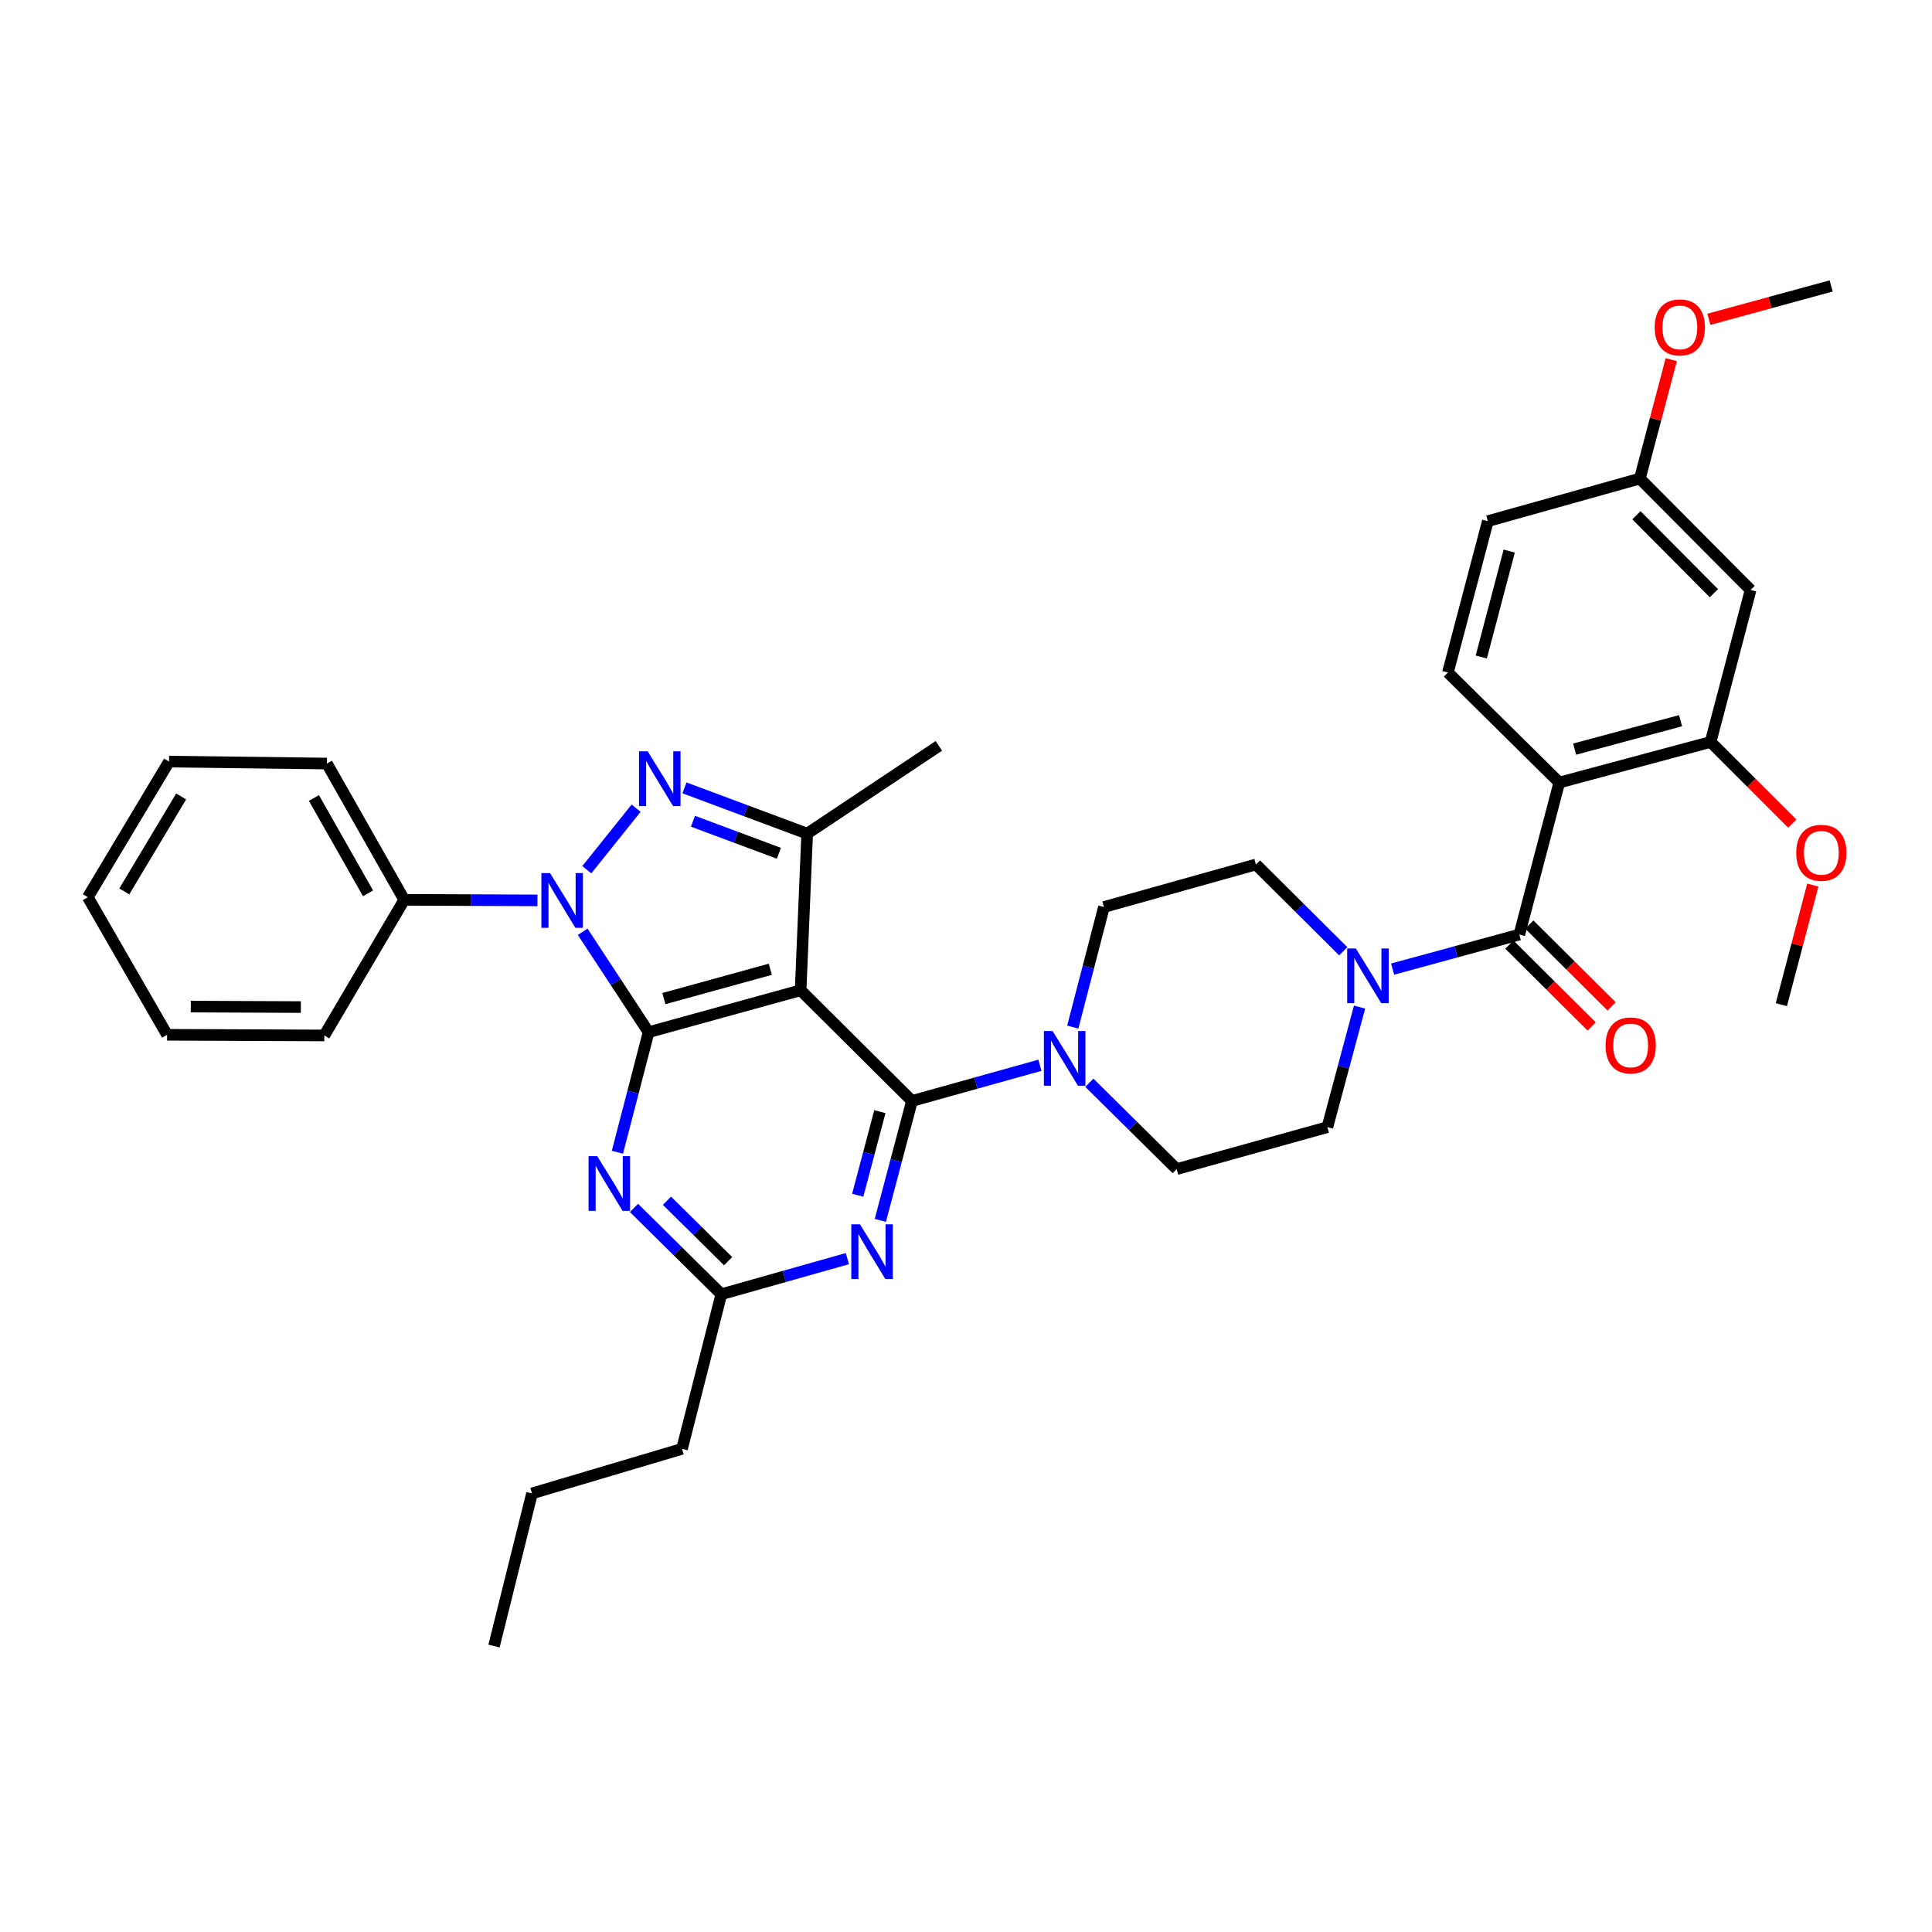 <?xml version='1.0' encoding='iso-8859-1'?>
<svg version='1.1' baseProfile='full'
              xmlns='http://www.w3.org/2000/svg'
                      xmlns:rdkit='http://www.rdkit.org/xml'
                      xmlns:xlink='http://www.w3.org/1999/xlink'
                  xml:space='preserve'
width='1000px' height='1000px' viewBox='0 0 1000 1000'>
<!-- END OF HEADER -->
<rect style='opacity:1.0;fill:#FFFFFF;stroke:none' width='1000' height='1000' x='0' y='0'> </rect>
<path class='bond-0' d='M 335.714,534.25 L 414.402,512.564' style='fill:none;fill-rule:evenodd;stroke:#000000;stroke-width:6px;stroke-linecap:butt;stroke-linejoin:miter;stroke-opacity:1' />
<path class='bond-0' d='M 343.626,516.876 L 398.707,501.696' style='fill:none;fill-rule:evenodd;stroke:#000000;stroke-width:6px;stroke-linecap:butt;stroke-linejoin:miter;stroke-opacity:1' />
<path class='bond-1' d='M 335.714,534.25 L 318.658,508.27' style='fill:none;fill-rule:evenodd;stroke:#000000;stroke-width:6px;stroke-linecap:butt;stroke-linejoin:miter;stroke-opacity:1' />
<path class='bond-1' d='M 318.658,508.27 L 301.601,482.29' style='fill:none;fill-rule:evenodd;stroke:#0000FF;stroke-width:6px;stroke-linecap:butt;stroke-linejoin:miter;stroke-opacity:1' />
<path class='bond-7' d='M 335.714,534.25 L 327.644,565.324' style='fill:none;fill-rule:evenodd;stroke:#000000;stroke-width:6px;stroke-linecap:butt;stroke-linejoin:miter;stroke-opacity:1' />
<path class='bond-7' d='M 327.644,565.324 L 319.574,596.397' style='fill:none;fill-rule:evenodd;stroke:#0000FF;stroke-width:6px;stroke-linecap:butt;stroke-linejoin:miter;stroke-opacity:1' />
<path class='bond-2' d='M 414.402,512.564 L 472.039,569.859' style='fill:none;fill-rule:evenodd;stroke:#000000;stroke-width:6px;stroke-linecap:butt;stroke-linejoin:miter;stroke-opacity:1' />
<path class='bond-4' d='M 414.402,512.564 L 417.787,431.492' style='fill:none;fill-rule:evenodd;stroke:#000000;stroke-width:6px;stroke-linecap:butt;stroke-linejoin:miter;stroke-opacity:1' />
<path class='bond-3' d='M 303.727,450.167 L 329.25,418.315' style='fill:none;fill-rule:evenodd;stroke:#0000FF;stroke-width:6px;stroke-linecap:butt;stroke-linejoin:miter;stroke-opacity:1' />
<path class='bond-15' d='M 278.183,466.038 L 243.709,465.894' style='fill:none;fill-rule:evenodd;stroke:#0000FF;stroke-width:6px;stroke-linecap:butt;stroke-linejoin:miter;stroke-opacity:1' />
<path class='bond-15' d='M 243.709,465.894 L 209.235,465.75' style='fill:none;fill-rule:evenodd;stroke:#000000;stroke-width:6px;stroke-linecap:butt;stroke-linejoin:miter;stroke-opacity:1' />
<path class='bond-9' d='M 472.039,569.859 L 505.159,560.618' style='fill:none;fill-rule:evenodd;stroke:#000000;stroke-width:6px;stroke-linecap:butt;stroke-linejoin:miter;stroke-opacity:1' />
<path class='bond-9' d='M 505.159,560.618 L 538.278,551.376' style='fill:none;fill-rule:evenodd;stroke:#0000FF;stroke-width:6px;stroke-linecap:butt;stroke-linejoin:miter;stroke-opacity:1' />
<path class='bond-37' d='M 472.039,569.859 L 463.848,600.769' style='fill:none;fill-rule:evenodd;stroke:#000000;stroke-width:6px;stroke-linecap:butt;stroke-linejoin:miter;stroke-opacity:1' />
<path class='bond-37' d='M 463.848,600.769 L 455.657,631.679' style='fill:none;fill-rule:evenodd;stroke:#0000FF;stroke-width:6px;stroke-linecap:butt;stroke-linejoin:miter;stroke-opacity:1' />
<path class='bond-37' d='M 455.423,575.38 L 449.69,597.017' style='fill:none;fill-rule:evenodd;stroke:#000000;stroke-width:6px;stroke-linecap:butt;stroke-linejoin:miter;stroke-opacity:1' />
<path class='bond-37' d='M 449.69,597.017 L 443.956,618.654' style='fill:none;fill-rule:evenodd;stroke:#0000FF;stroke-width:6px;stroke-linecap:butt;stroke-linejoin:miter;stroke-opacity:1' />
<path class='bond-36' d='M 354.275,407.794 L 386.031,419.643' style='fill:none;fill-rule:evenodd;stroke:#0000FF;stroke-width:6px;stroke-linecap:butt;stroke-linejoin:miter;stroke-opacity:1' />
<path class='bond-36' d='M 386.031,419.643 L 417.787,431.492' style='fill:none;fill-rule:evenodd;stroke:#000000;stroke-width:6px;stroke-linecap:butt;stroke-linejoin:miter;stroke-opacity:1' />
<path class='bond-36' d='M 358.682,425.072 L 380.911,433.366' style='fill:none;fill-rule:evenodd;stroke:#0000FF;stroke-width:6px;stroke-linecap:butt;stroke-linejoin:miter;stroke-opacity:1' />
<path class='bond-36' d='M 380.911,433.366 L 403.14,441.66' style='fill:none;fill-rule:evenodd;stroke:#000000;stroke-width:6px;stroke-linecap:butt;stroke-linejoin:miter;stroke-opacity:1' />
<path class='bond-24' d='M 417.787,431.492 L 485.954,386.061' style='fill:none;fill-rule:evenodd;stroke:#000000;stroke-width:6px;stroke-linecap:butt;stroke-linejoin:miter;stroke-opacity:1' />
<path class='bond-5' d='M 807.079,405.045 L 786.402,483.733' style='fill:none;fill-rule:evenodd;stroke:#000000;stroke-width:6px;stroke-linecap:butt;stroke-linejoin:miter;stroke-opacity:1' />
<path class='bond-12' d='M 807.079,405.045 L 885.401,384.035' style='fill:none;fill-rule:evenodd;stroke:#000000;stroke-width:6px;stroke-linecap:butt;stroke-linejoin:miter;stroke-opacity:1' />
<path class='bond-12' d='M 815.032,387.747 L 869.857,373.039' style='fill:none;fill-rule:evenodd;stroke:#000000;stroke-width:6px;stroke-linecap:butt;stroke-linejoin:miter;stroke-opacity:1' />
<path class='bond-13' d='M 807.079,405.045 L 749.442,348.084' style='fill:none;fill-rule:evenodd;stroke:#000000;stroke-width:6px;stroke-linecap:butt;stroke-linejoin:miter;stroke-opacity:1' />
<path class='bond-6' d='M 786.402,483.733 L 753.609,492.67' style='fill:none;fill-rule:evenodd;stroke:#000000;stroke-width:6px;stroke-linecap:butt;stroke-linejoin:miter;stroke-opacity:1' />
<path class='bond-6' d='M 753.609,492.67 L 720.817,501.606' style='fill:none;fill-rule:evenodd;stroke:#0000FF;stroke-width:6px;stroke-linecap:butt;stroke-linejoin:miter;stroke-opacity:1' />
<path class='bond-16' d='M 781.238,488.927 L 802.541,510.104' style='fill:none;fill-rule:evenodd;stroke:#000000;stroke-width:6px;stroke-linecap:butt;stroke-linejoin:miter;stroke-opacity:1' />
<path class='bond-16' d='M 802.541,510.104 L 823.844,531.28' style='fill:none;fill-rule:evenodd;stroke:#FF0000;stroke-width:6px;stroke-linecap:butt;stroke-linejoin:miter;stroke-opacity:1' />
<path class='bond-16' d='M 791.565,478.539 L 812.867,499.716' style='fill:none;fill-rule:evenodd;stroke:#000000;stroke-width:6px;stroke-linecap:butt;stroke-linejoin:miter;stroke-opacity:1' />
<path class='bond-16' d='M 812.867,499.716 L 834.17,520.892' style='fill:none;fill-rule:evenodd;stroke:#FF0000;stroke-width:6px;stroke-linecap:butt;stroke-linejoin:miter;stroke-opacity:1' />
<path class='bond-11' d='M 328.149,625.212 L 350.753,647.556' style='fill:none;fill-rule:evenodd;stroke:#0000FF;stroke-width:6px;stroke-linecap:butt;stroke-linejoin:miter;stroke-opacity:1' />
<path class='bond-11' d='M 350.753,647.556 L 373.357,669.9' style='fill:none;fill-rule:evenodd;stroke:#000000;stroke-width:6px;stroke-linecap:butt;stroke-linejoin:miter;stroke-opacity:1' />
<path class='bond-11' d='M 345.227,621.498 L 361.05,637.139' style='fill:none;fill-rule:evenodd;stroke:#0000FF;stroke-width:6px;stroke-linecap:butt;stroke-linejoin:miter;stroke-opacity:1' />
<path class='bond-11' d='M 361.05,637.139 L 376.873,652.78' style='fill:none;fill-rule:evenodd;stroke:#000000;stroke-width:6px;stroke-linecap:butt;stroke-linejoin:miter;stroke-opacity:1' />
<path class='bond-8' d='M 438.604,651.463 L 405.981,660.682' style='fill:none;fill-rule:evenodd;stroke:#0000FF;stroke-width:6px;stroke-linecap:butt;stroke-linejoin:miter;stroke-opacity:1' />
<path class='bond-8' d='M 405.981,660.682 L 373.357,669.9' style='fill:none;fill-rule:evenodd;stroke:#000000;stroke-width:6px;stroke-linecap:butt;stroke-linejoin:miter;stroke-opacity:1' />
<path class='bond-17' d='M 555.269,531.624 L 563.333,500.55' style='fill:none;fill-rule:evenodd;stroke:#0000FF;stroke-width:6px;stroke-linecap:butt;stroke-linejoin:miter;stroke-opacity:1' />
<path class='bond-17' d='M 563.333,500.55 L 571.396,469.477' style='fill:none;fill-rule:evenodd;stroke:#000000;stroke-width:6px;stroke-linecap:butt;stroke-linejoin:miter;stroke-opacity:1' />
<path class='bond-18' d='M 563.847,560.442 L 586.444,582.784' style='fill:none;fill-rule:evenodd;stroke:#0000FF;stroke-width:6px;stroke-linecap:butt;stroke-linejoin:miter;stroke-opacity:1' />
<path class='bond-18' d='M 586.444,582.784 L 609.04,605.127' style='fill:none;fill-rule:evenodd;stroke:#000000;stroke-width:6px;stroke-linecap:butt;stroke-linejoin:miter;stroke-opacity:1' />
<path class='bond-10' d='M 695.263,492.377 L 672.666,469.913' style='fill:none;fill-rule:evenodd;stroke:#0000FF;stroke-width:6px;stroke-linecap:butt;stroke-linejoin:miter;stroke-opacity:1' />
<path class='bond-10' d='M 672.666,469.913 L 650.068,447.449' style='fill:none;fill-rule:evenodd;stroke:#000000;stroke-width:6px;stroke-linecap:butt;stroke-linejoin:miter;stroke-opacity:1' />
<path class='bond-38' d='M 703.706,521.273 L 695.375,552.34' style='fill:none;fill-rule:evenodd;stroke:#0000FF;stroke-width:6px;stroke-linecap:butt;stroke-linejoin:miter;stroke-opacity:1' />
<path class='bond-38' d='M 695.375,552.34 L 687.044,583.408' style='fill:none;fill-rule:evenodd;stroke:#000000;stroke-width:6px;stroke-linecap:butt;stroke-linejoin:miter;stroke-opacity:1' />
<path class='bond-26' d='M 373.357,669.9 L 353.014,749.923' style='fill:none;fill-rule:evenodd;stroke:#000000;stroke-width:6px;stroke-linecap:butt;stroke-linejoin:miter;stroke-opacity:1' />
<path class='bond-14' d='M 885.401,384.035 L 906.102,305.363' style='fill:none;fill-rule:evenodd;stroke:#000000;stroke-width:6px;stroke-linecap:butt;stroke-linejoin:miter;stroke-opacity:1' />
<path class='bond-23' d='M 885.401,384.035 L 906.551,405.173' style='fill:none;fill-rule:evenodd;stroke:#000000;stroke-width:6px;stroke-linecap:butt;stroke-linejoin:miter;stroke-opacity:1' />
<path class='bond-23' d='M 906.551,405.173 L 927.702,426.312' style='fill:none;fill-rule:evenodd;stroke:#FF0000;stroke-width:6px;stroke-linecap:butt;stroke-linejoin:miter;stroke-opacity:1' />
<path class='bond-22' d='M 749.442,348.084 L 770.111,269.745' style='fill:none;fill-rule:evenodd;stroke:#000000;stroke-width:6px;stroke-linecap:butt;stroke-linejoin:miter;stroke-opacity:1' />
<path class='bond-22' d='M 766.705,340.07 L 781.173,285.233' style='fill:none;fill-rule:evenodd;stroke:#000000;stroke-width:6px;stroke-linecap:butt;stroke-linejoin:miter;stroke-opacity:1' />
<path class='bond-40' d='M 906.102,305.363 L 848.791,247.709' style='fill:none;fill-rule:evenodd;stroke:#000000;stroke-width:6px;stroke-linecap:butt;stroke-linejoin:miter;stroke-opacity:1' />
<path class='bond-40' d='M 887.118,307.041 L 847,266.684' style='fill:none;fill-rule:evenodd;stroke:#000000;stroke-width:6px;stroke-linecap:butt;stroke-linejoin:miter;stroke-opacity:1' />
<path class='bond-27' d='M 209.235,465.75 L 169.216,395.215' style='fill:none;fill-rule:evenodd;stroke:#000000;stroke-width:6px;stroke-linecap:butt;stroke-linejoin:miter;stroke-opacity:1' />
<path class='bond-27' d='M 190.493,462.398 L 162.479,413.024' style='fill:none;fill-rule:evenodd;stroke:#000000;stroke-width:6px;stroke-linecap:butt;stroke-linejoin:miter;stroke-opacity:1' />
<path class='bond-28' d='M 209.235,465.75 L 167.865,535.951' style='fill:none;fill-rule:evenodd;stroke:#000000;stroke-width:6px;stroke-linecap:butt;stroke-linejoin:miter;stroke-opacity:1' />
<path class='bond-20' d='M 571.396,469.477 L 650.068,447.449' style='fill:none;fill-rule:evenodd;stroke:#000000;stroke-width:6px;stroke-linecap:butt;stroke-linejoin:miter;stroke-opacity:1' />
<path class='bond-19' d='M 609.04,605.127 L 687.044,583.408' style='fill:none;fill-rule:evenodd;stroke:#000000;stroke-width:6px;stroke-linecap:butt;stroke-linejoin:miter;stroke-opacity:1' />
<path class='bond-21' d='M 848.791,247.709 L 770.111,269.745' style='fill:none;fill-rule:evenodd;stroke:#000000;stroke-width:6px;stroke-linecap:butt;stroke-linejoin:miter;stroke-opacity:1' />
<path class='bond-25' d='M 848.791,247.709 L 856.92,216.933' style='fill:none;fill-rule:evenodd;stroke:#000000;stroke-width:6px;stroke-linecap:butt;stroke-linejoin:miter;stroke-opacity:1' />
<path class='bond-25' d='M 856.92,216.933 L 865.05,186.157' style='fill:none;fill-rule:evenodd;stroke:#FF0000;stroke-width:6px;stroke-linecap:butt;stroke-linejoin:miter;stroke-opacity:1' />
<path class='bond-29' d='M 938.312,458.124 L 930.173,489.067' style='fill:none;fill-rule:evenodd;stroke:#FF0000;stroke-width:6px;stroke-linecap:butt;stroke-linejoin:miter;stroke-opacity:1' />
<path class='bond-29' d='M 930.173,489.067 L 922.035,520.01' style='fill:none;fill-rule:evenodd;stroke:#000000;stroke-width:6px;stroke-linecap:butt;stroke-linejoin:miter;stroke-opacity:1' />
<path class='bond-30' d='M 884.514,165.27 L 916.16,156.636' style='fill:none;fill-rule:evenodd;stroke:#FF0000;stroke-width:6px;stroke-linecap:butt;stroke-linejoin:miter;stroke-opacity:1' />
<path class='bond-30' d='M 916.16,156.636 L 947.806,148.002' style='fill:none;fill-rule:evenodd;stroke:#000000;stroke-width:6px;stroke-linecap:butt;stroke-linejoin:miter;stroke-opacity:1' />
<path class='bond-31' d='M 353.014,749.923 L 275.367,772.992' style='fill:none;fill-rule:evenodd;stroke:#000000;stroke-width:6px;stroke-linecap:butt;stroke-linejoin:miter;stroke-opacity:1' />
<path class='bond-33' d='M 169.216,395.215 L 87.5,394.198' style='fill:none;fill-rule:evenodd;stroke:#000000;stroke-width:6px;stroke-linecap:butt;stroke-linejoin:miter;stroke-opacity:1' />
<path class='bond-34' d='M 167.865,535.951 L 86.483,535.601' style='fill:none;fill-rule:evenodd;stroke:#000000;stroke-width:6px;stroke-linecap:butt;stroke-linejoin:miter;stroke-opacity:1' />
<path class='bond-34' d='M 155.721,521.251 L 98.753,521.006' style='fill:none;fill-rule:evenodd;stroke:#000000;stroke-width:6px;stroke-linecap:butt;stroke-linejoin:miter;stroke-opacity:1' />
<path class='bond-32' d='M 275.367,772.992 L 255.699,851.998' style='fill:none;fill-rule:evenodd;stroke:#000000;stroke-width:6px;stroke-linecap:butt;stroke-linejoin:miter;stroke-opacity:1' />
<path class='bond-35' d='M 87.5,394.198 L 45.455,464.399' style='fill:none;fill-rule:evenodd;stroke:#000000;stroke-width:6px;stroke-linecap:butt;stroke-linejoin:miter;stroke-opacity:1' />
<path class='bond-35' d='M 93.759,412.254 L 64.327,461.395' style='fill:none;fill-rule:evenodd;stroke:#000000;stroke-width:6px;stroke-linecap:butt;stroke-linejoin:miter;stroke-opacity:1' />
<path class='bond-39' d='M 86.483,535.601 L 45.455,464.399' style='fill:none;fill-rule:evenodd;stroke:#000000;stroke-width:6px;stroke-linecap:butt;stroke-linejoin:miter;stroke-opacity:1' />
<path  class='atom-2' d='M 284.707 451.932
L 293.987 466.932
Q 294.907 468.412, 296.387 471.092
Q 297.867 473.772, 297.947 473.932
L 297.947 451.932
L 301.707 451.932
L 301.707 480.252
L 297.827 480.252
L 287.867 463.852
Q 286.707 461.932, 285.467 459.732
Q 284.267 457.532, 283.907 456.852
L 283.907 480.252
L 280.227 480.252
L 280.227 451.932
L 284.707 451.932
' fill='#0000FF'/>
<path  class='atom-4' d='M 335.24 388.867
L 344.52 403.867
Q 345.44 405.347, 346.92 408.027
Q 348.4 410.707, 348.48 410.867
L 348.48 388.867
L 352.24 388.867
L 352.24 417.187
L 348.36 417.187
L 338.4 400.787
Q 337.24 398.867, 336 396.667
Q 334.8 394.467, 334.44 393.787
L 334.44 417.187
L 330.76 417.187
L 330.76 388.867
L 335.24 388.867
' fill='#0000FF'/>
<path  class='atom-8' d='M 309.111 598.42
L 318.391 613.42
Q 319.311 614.9, 320.791 617.58
Q 322.271 620.26, 322.351 620.42
L 322.351 598.42
L 326.111 598.42
L 326.111 626.74
L 322.231 626.74
L 312.271 610.34
Q 311.111 608.42, 309.871 606.22
Q 308.671 604.02, 308.311 603.34
L 308.311 626.74
L 304.631 626.74
L 304.631 598.42
L 309.111 598.42
' fill='#0000FF'/>
<path  class='atom-9' d='M 445.11 633.696
L 454.39 648.696
Q 455.31 650.176, 456.79 652.856
Q 458.27 655.536, 458.35 655.696
L 458.35 633.696
L 462.11 633.696
L 462.11 662.016
L 458.23 662.016
L 448.27 645.616
Q 447.11 643.696, 445.87 641.496
Q 444.67 639.296, 444.31 638.616
L 444.31 662.016
L 440.63 662.016
L 440.63 633.696
L 445.11 633.696
' fill='#0000FF'/>
<path  class='atom-10' d='M 544.809 533.647
L 554.089 548.647
Q 555.009 550.127, 556.489 552.807
Q 557.969 555.487, 558.049 555.647
L 558.049 533.647
L 561.809 533.647
L 561.809 561.967
L 557.929 561.967
L 547.969 545.567
Q 546.809 543.647, 545.569 541.447
Q 544.369 539.247, 544.009 538.567
L 544.009 561.967
L 540.329 561.967
L 540.329 533.647
L 544.809 533.647
' fill='#0000FF'/>
<path  class='atom-11' d='M 701.787 490.926
L 711.067 505.926
Q 711.987 507.406, 713.467 510.086
Q 714.947 512.766, 715.027 512.926
L 715.027 490.926
L 718.787 490.926
L 718.787 519.246
L 714.907 519.246
L 704.947 502.846
Q 703.787 500.926, 702.547 498.726
Q 701.347 496.526, 700.987 495.846
L 700.987 519.246
L 697.307 519.246
L 697.307 490.926
L 701.787 490.926
' fill='#0000FF'/>
<path  class='atom-17' d='M 831.039 541.109
Q 831.039 534.309, 834.399 530.509
Q 837.759 526.709, 844.039 526.709
Q 850.319 526.709, 853.679 530.509
Q 857.039 534.309, 857.039 541.109
Q 857.039 547.989, 853.639 551.909
Q 850.239 555.789, 844.039 555.789
Q 837.799 555.789, 834.399 551.909
Q 831.039 548.029, 831.039 541.109
M 844.039 552.589
Q 848.359 552.589, 850.679 549.709
Q 853.039 546.789, 853.039 541.109
Q 853.039 535.549, 850.679 532.749
Q 848.359 529.909, 844.039 529.909
Q 839.719 529.909, 837.359 532.709
Q 835.039 535.509, 835.039 541.109
Q 835.039 546.829, 837.359 549.709
Q 839.719 552.589, 844.039 552.589
' fill='#FF0000'/>
<path  class='atom-24' d='M 929.728 441.41
Q 929.728 434.61, 933.088 430.81
Q 936.448 427.01, 942.728 427.01
Q 949.008 427.01, 952.368 430.81
Q 955.728 434.61, 955.728 441.41
Q 955.728 448.29, 952.328 452.21
Q 948.928 456.09, 942.728 456.09
Q 936.488 456.09, 933.088 452.21
Q 929.728 448.33, 929.728 441.41
M 942.728 452.89
Q 947.048 452.89, 949.368 450.01
Q 951.728 447.09, 951.728 441.41
Q 951.728 435.85, 949.368 433.05
Q 947.048 430.21, 942.728 430.21
Q 938.408 430.21, 936.048 433.01
Q 933.728 435.81, 933.728 441.41
Q 933.728 447.13, 936.048 450.01
Q 938.408 452.89, 942.728 452.89
' fill='#FF0000'/>
<path  class='atom-26' d='M 856.484 169.451
Q 856.484 162.651, 859.844 158.851
Q 863.204 155.051, 869.484 155.051
Q 875.764 155.051, 879.124 158.851
Q 882.484 162.651, 882.484 169.451
Q 882.484 176.331, 879.084 180.251
Q 875.684 184.131, 869.484 184.131
Q 863.244 184.131, 859.844 180.251
Q 856.484 176.371, 856.484 169.451
M 869.484 180.931
Q 873.804 180.931, 876.124 178.051
Q 878.484 175.131, 878.484 169.451
Q 878.484 163.891, 876.124 161.091
Q 873.804 158.251, 869.484 158.251
Q 865.164 158.251, 862.804 161.051
Q 860.484 163.851, 860.484 169.451
Q 860.484 175.171, 862.804 178.051
Q 865.164 180.931, 869.484 180.931
' fill='#FF0000'/>
</svg>
